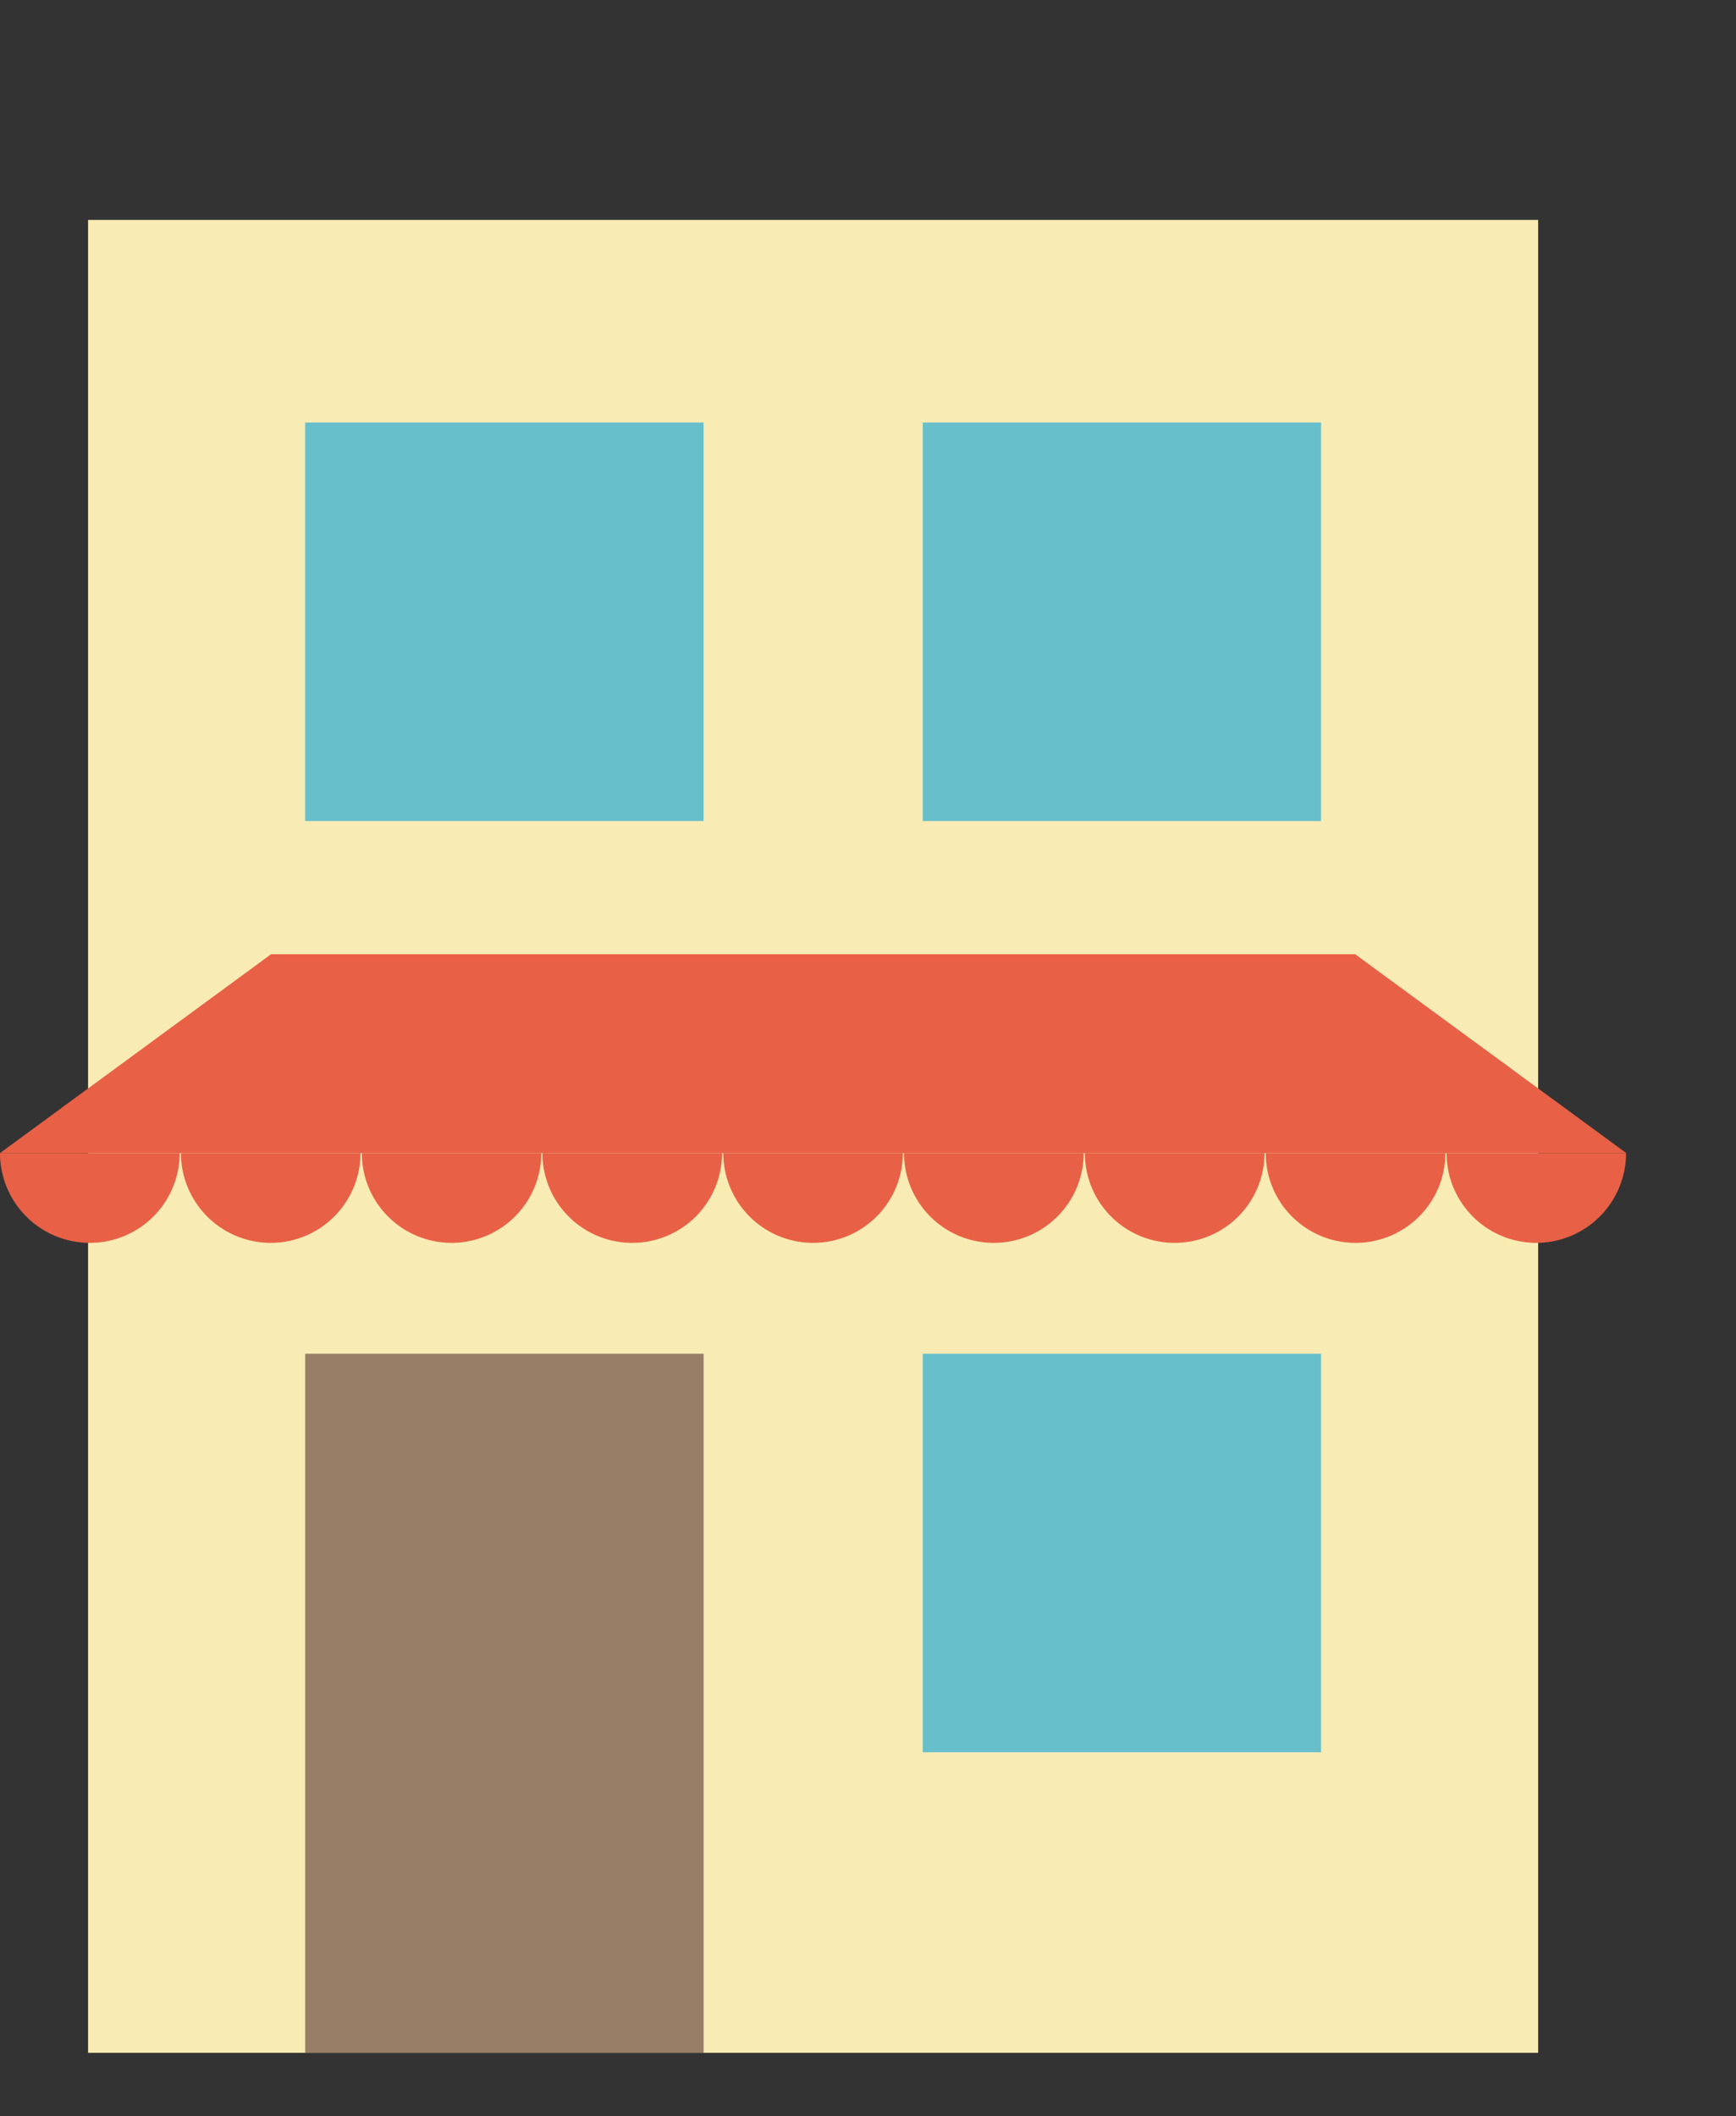 <svg id="グループ_10266" data-name="グループ 10266" xmlns="http://www.w3.org/2000/svg" width="50.832" height="61.961" viewBox="0 0 50.832 61.961">
  <rect x="0" y="0" width="50.832" height="61.961" fill="#333333" stroke="none"/>
  <rect id="長方形_23224" data-name="長方形 23224" width="42.46" height="53.666" transform="translate(2.579 6.439)" fill="#f9ebb4"/>
  <path id="パス_43883" data-name="パス 43883" d="M2.632,42.144a2.63,2.63,0,0,0,2.629-2.629H0a2.631,2.631,0,0,0,2.632,2.629" transform="translate(0 -5.754)" fill="#e86146"/>
  <path id="パス_43884" data-name="パス 43884" d="M8.829,42.144a2.63,2.63,0,0,0,2.629-2.629H6.2a2.631,2.631,0,0,0,2.632,2.629" transform="translate(-0.902 -5.754)" fill="#e86146"/>
  <path id="パス_43885" data-name="パス 43885" d="M15.025,42.144a2.63,2.63,0,0,0,2.629-2.629H12.4a2.628,2.628,0,0,0,2.629,2.629" transform="translate(-1.805 -5.754)" fill="#e86146"/>
  <path id="パス_43886" data-name="パス 43886" d="M21.221,42.144a2.63,2.63,0,0,0,2.629-2.629H18.589a2.63,2.63,0,0,0,2.632,2.629" transform="translate(-2.707 -5.754)" fill="#e86146"/>
  <path id="パス_43887" data-name="パス 43887" d="M27.417,42.144a2.63,2.63,0,0,0,2.629-2.629H24.788a2.63,2.63,0,0,0,2.629,2.629" transform="translate(-3.609 -5.754)" fill="#e86146"/>
  <path id="パス_43888" data-name="パス 43888" d="M33.611,42.144a2.631,2.631,0,0,0,2.632-2.629H30.982a2.628,2.628,0,0,0,2.629,2.629" transform="translate(-4.511 -5.754)" fill="#e86146"/>
  <path id="パス_43889" data-name="パス 43889" d="M52.2,42.144a2.631,2.631,0,0,0,2.632-2.629H49.576A2.628,2.628,0,0,0,52.2,42.144" transform="translate(-7.219 -5.754)" fill="#e86146"/>
  <path id="パス_43890" data-name="パス 43890" d="M46.007,42.144a2.631,2.631,0,0,0,2.632-2.629H43.378a2.628,2.628,0,0,0,2.629,2.629" transform="translate(-6.316 -5.754)" fill="#e86146"/>
  <path id="パス_43891" data-name="パス 43891" d="M39.809,42.144a2.631,2.631,0,0,0,2.632-2.629H37.18a2.628,2.628,0,0,0,2.629,2.629" transform="translate(-5.414 -5.754)" fill="#e86146"/>
  <path id="パス_43892" data-name="パス 43892" d="M39.681,32.7H7.938L0,38.523H47.619Z" transform="translate(0 -4.762)" fill="#e86146"/>
  <rect id="長方形_23225" data-name="長方形 23225" width="11.667" height="20.47" transform="translate(8.936 39.636)" fill="#977e65"/>
  <rect id="長方形_23226" data-name="長方形 23226" width="11.663" height="11.668" transform="translate(27.019 39.636)" fill="#67bfcc"/>
  <rect id="長方形_23227" data-name="長方形 23227" width="11.663" height="11.668" transform="translate(27.019 12.371)" fill="#67bfcc"/>
  <rect id="長方形_23228" data-name="長方形 23228" width="11.667" height="11.668" transform="translate(8.935 12.371)" fill="#67bfcc"/>
  <rect id="長方形_23229" data-name="長方形 23229" width="50.832" height="61.961" transform="translate(0)" fill="none"/>
  <rect id="長方形_23230" data-name="長方形 23230" width="50.832" height="61.961" transform="translate(0)" fill="none"/>
  <rect id="長方形_23231" data-name="長方形 23231" width="50.832" height="61.961" transform="translate(0)" fill="none"/>
  <rect id="長方形_23236" data-name="長方形 23236" width="50.832" height="61.961" transform="translate(0)" fill="none"/>
</svg>

